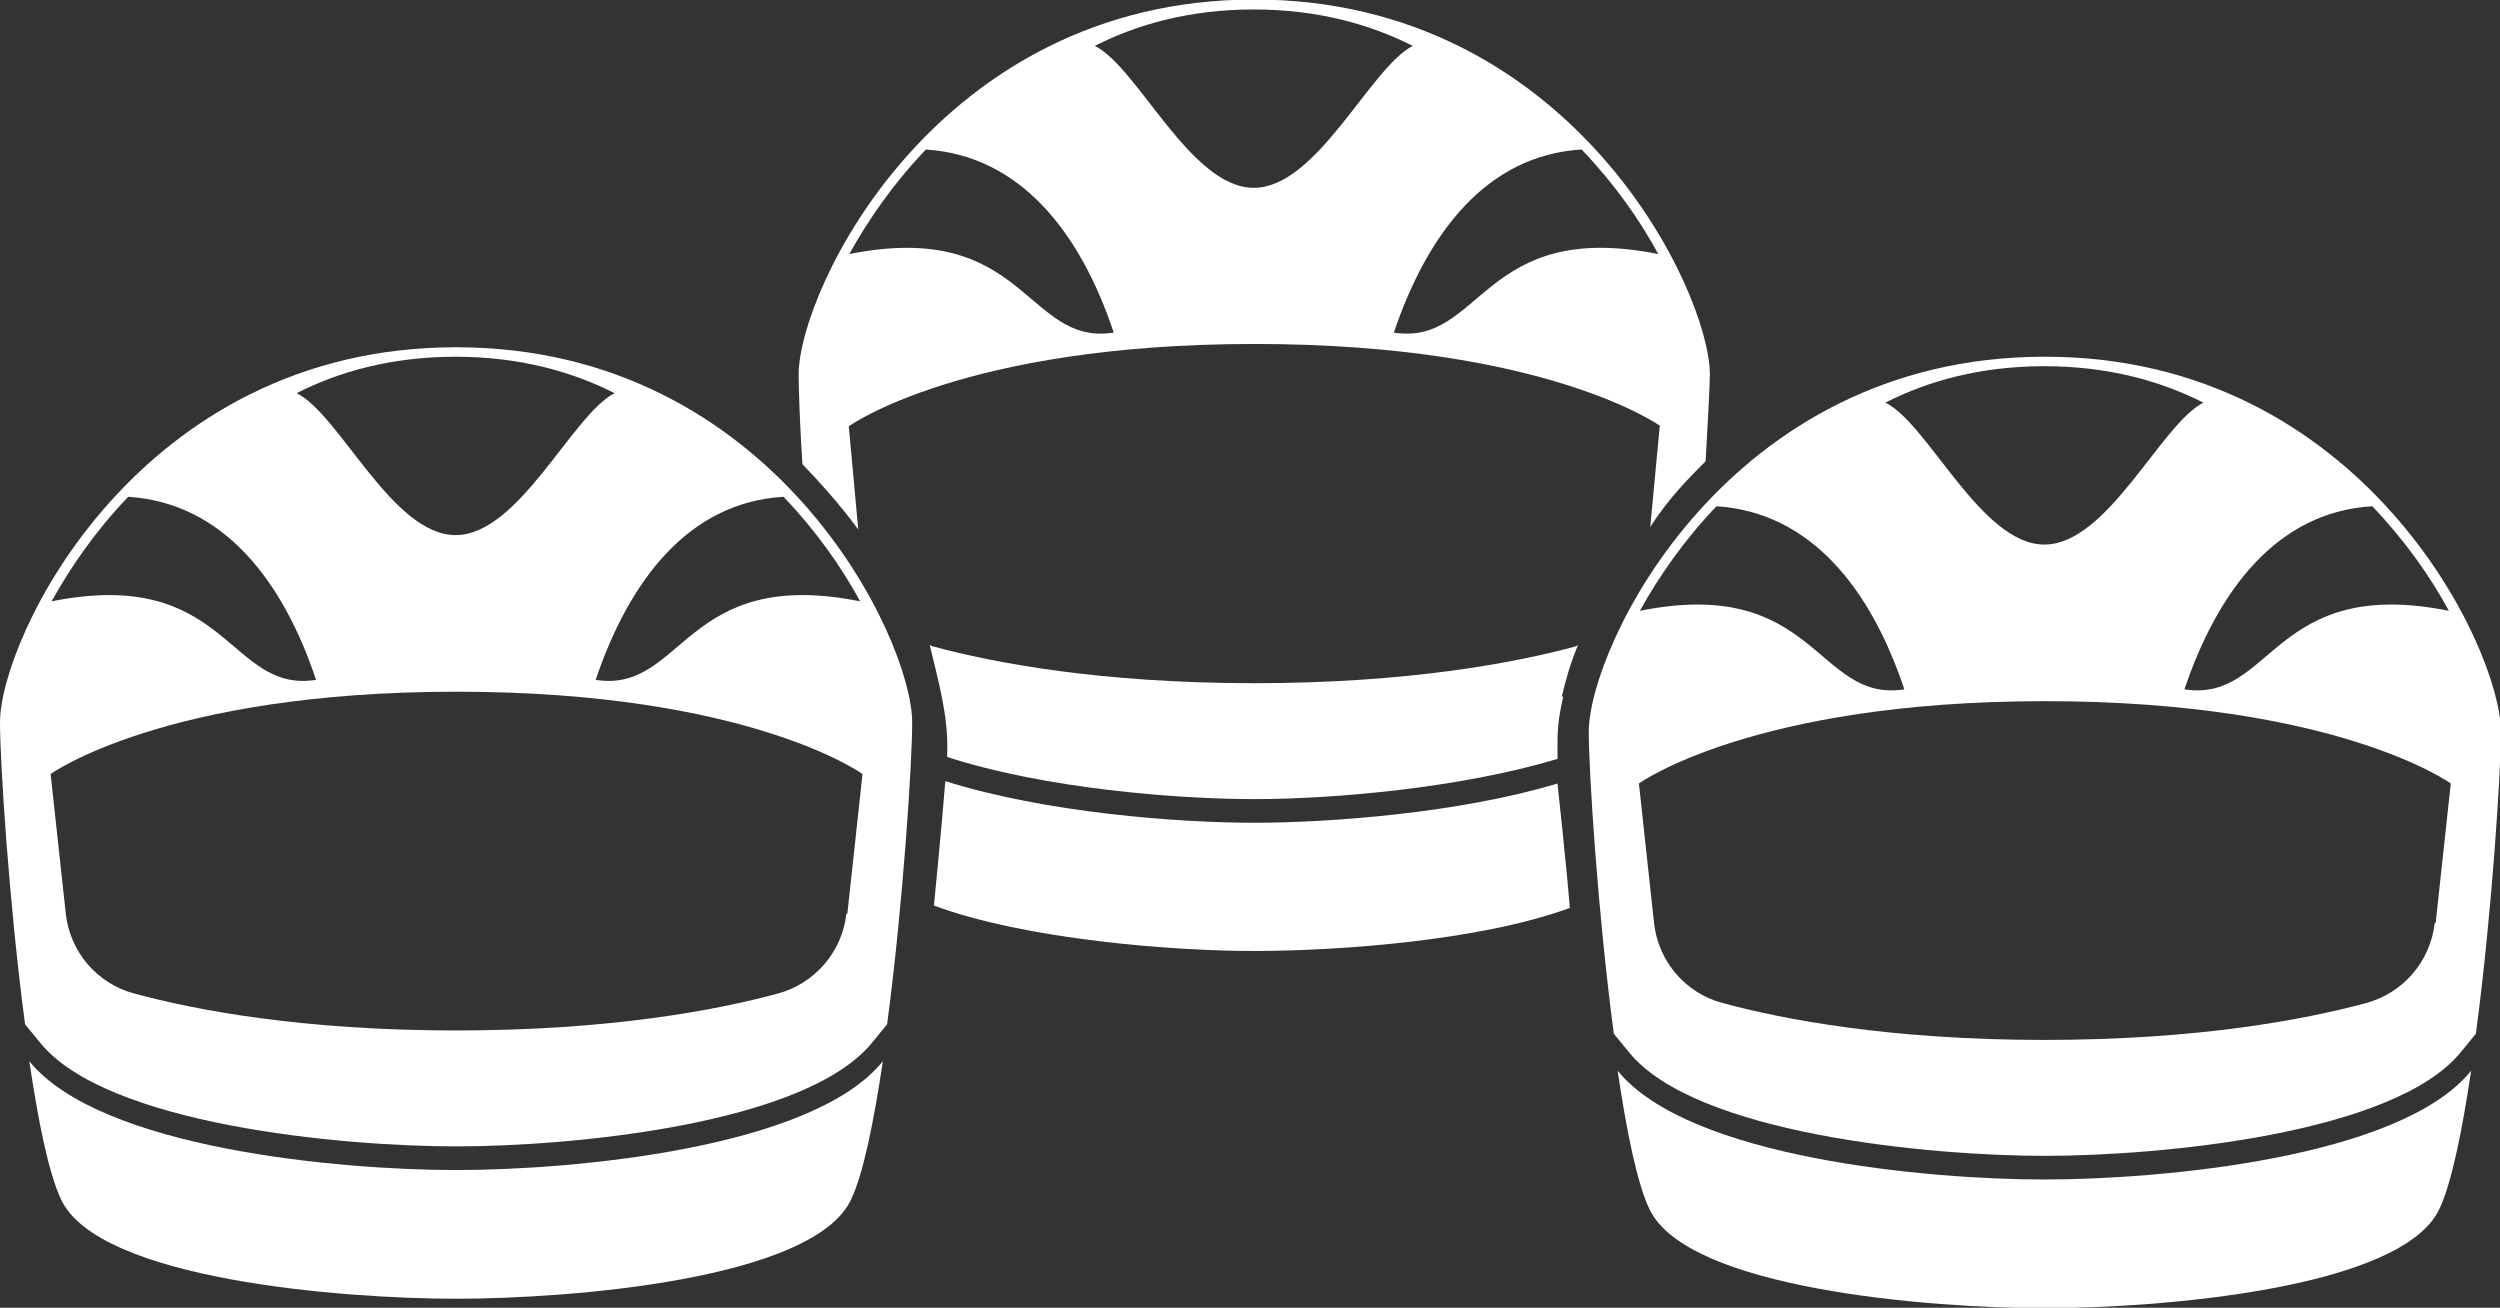 <?xml version="1.0" encoding="UTF-8"?><svg id="Ebene_3" xmlns="http://www.w3.org/2000/svg" viewBox="0 0 52.84 27.64"><rect x="0" y="0" width="52.84" height="27.64" fill="#333333" stroke="none"/><defs><style>.cls-1{fill:#fff;stroke-width:0px;}</style></defs><path class="cls-1" d="M32.92,16.56c-2.09.63-4.84.83-6.42.83s-4.4-.21-6.52-.88c-.08,1.02-.23,2.5-.24,2.63,1.94.72,5.06.96,6.76.96s4.74-.2,6.68-.91c0,0,0,0,0,0-.07-.88-.26-2.62-.26-2.62Z"/><path class="cls-1" d="M35.08,9.01l-.2,2.13c.38-.61.89-1.11,1.17-1.39.03-.59.09-1.57.09-1.83,0-1.77-2.92-7.93-9.63-7.93s-9.63,6.15-9.63,7.93c0,.29.03,1.16.08,1.89.77.8,1.13,1.32,1.18,1.38l-.2-2.18s2.4-1.74,8.58-1.74,8.58,1.74,8.58,1.74ZM33.43,3.16c.69.72,1.23,1.49,1.62,2.21-3.74-.75-3.72,1.95-5.59,1.66.71-2.1,1.96-3.75,3.97-3.87ZM17.95,5.37c.4-.72.93-1.49,1.62-2.21,2.01.13,3.27,1.77,3.97,3.87-1.87.29-1.85-2.41-5.59-1.66ZM23.14.97c.9-.46,2.02-.77,3.36-.77s2.45.31,3.36.77c-.9.46-2.02,3-3.36,3s-2.45-2.55-3.36-3Z"/><path class="cls-1" d="M33.01,14.72c.08-.33.17-.67.34-1.08-.02,0-.03.01-.04.02-1.29.35-3.55.78-6.8.78s-5.51-.43-6.8-.78c-.02,0-.04-.02-.06-.03.18.76.4,1.5.37,2.3,0,.02,0,.04,0,.07,2.07.67,4.86.89,6.5.89s4.34-.23,6.4-.85c0-.48-.02-.71.12-1.31Z"/><path class="cls-1" d="M18.66,22.43c-.19,1.27-.41,2.37-.67,2.92-.79,1.7-5.96,2.1-8.35,2.1s-7.56-.4-8.35-2.1c-.26-.55-.48-1.64-.67-2.92,1.5,1.85,6.57,2.3,9.02,2.3s7.53-.45,9.02-2.3Z"/><path class="cls-1" d="M9.63,7.34C2.92,7.34,0,13.49,0,15.27c0,.83.19,3.83.53,6.38l.32.39c1.4,1.73,6.36,2.19,8.79,2.19s7.38-.46,8.79-2.19l.32-.39c.34-2.55.53-5.55.53-6.38,0-1.77-2.92-7.93-9.63-7.93ZM16.56,10.5c.69.72,1.23,1.49,1.62,2.21-3.74-.75-3.72,1.95-5.59,1.66.71-2.1,1.96-3.75,3.97-3.87ZM9.63,7.54c1.34,0,2.45.31,3.36.77-.9.46-2.02,3-3.36,3s-2.45-2.55-3.36-3c.9-.46,2.02-.77,3.36-.77ZM2.71,10.5c2.01.13,3.27,1.77,3.97,3.87-1.87.29-1.85-2.41-5.59-1.66.4-.72.93-1.49,1.62-2.21ZM17.89,19.31c-.09.81-.67,1.48-1.45,1.69-1.29.35-3.55.78-6.8.78s-5.51-.43-6.8-.78c-.79-.21-1.36-.88-1.45-1.69l-.32-2.95s2.4-1.74,8.58-1.74,8.58,1.74,8.58,1.74l-.32,2.95Z"/><path class="cls-1" d="M52.23,22.63c-.19,1.27-.41,2.37-.67,2.92-.79,1.7-5.96,2.1-8.35,2.1s-7.56-.4-8.35-2.1c-.26-.55-.48-1.64-.67-2.92,1.5,1.85,6.57,2.3,9.02,2.3s7.53-.45,9.02-2.3Z"/><path class="cls-1" d="M43.21,7.54c-6.72,0-9.63,6.15-9.63,7.93,0,.83.19,3.83.53,6.38l.32.39c1.4,1.73,6.36,2.19,8.79,2.19s7.38-.46,8.79-2.19l.32-.39c.34-2.55.53-5.55.53-6.38,0-1.77-2.92-7.93-9.63-7.93ZM50.14,10.7c.69.72,1.23,1.49,1.62,2.21-3.74-.75-3.72,1.95-5.59,1.66.71-2.1,1.96-3.75,3.97-3.87ZM43.21,7.74c1.34,0,2.45.31,3.36.77-.9.46-2.02,3-3.36,3s-2.45-2.55-3.36-3c.9-.46,2.02-.77,3.36-.77ZM36.28,10.7c2.01.13,3.27,1.77,3.97,3.87-1.87.29-1.85-2.41-5.59-1.66.4-.72.93-1.49,1.62-2.21ZM51.46,19.51c-.09.81-.67,1.48-1.45,1.69-1.29.35-3.55.78-6.8.78s-5.51-.43-6.8-.78c-.79-.21-1.36-.88-1.45-1.69l-.32-2.95s2.4-1.74,8.58-1.74,8.58,1.74,8.58,1.74l-.32,2.95Z"/></svg>